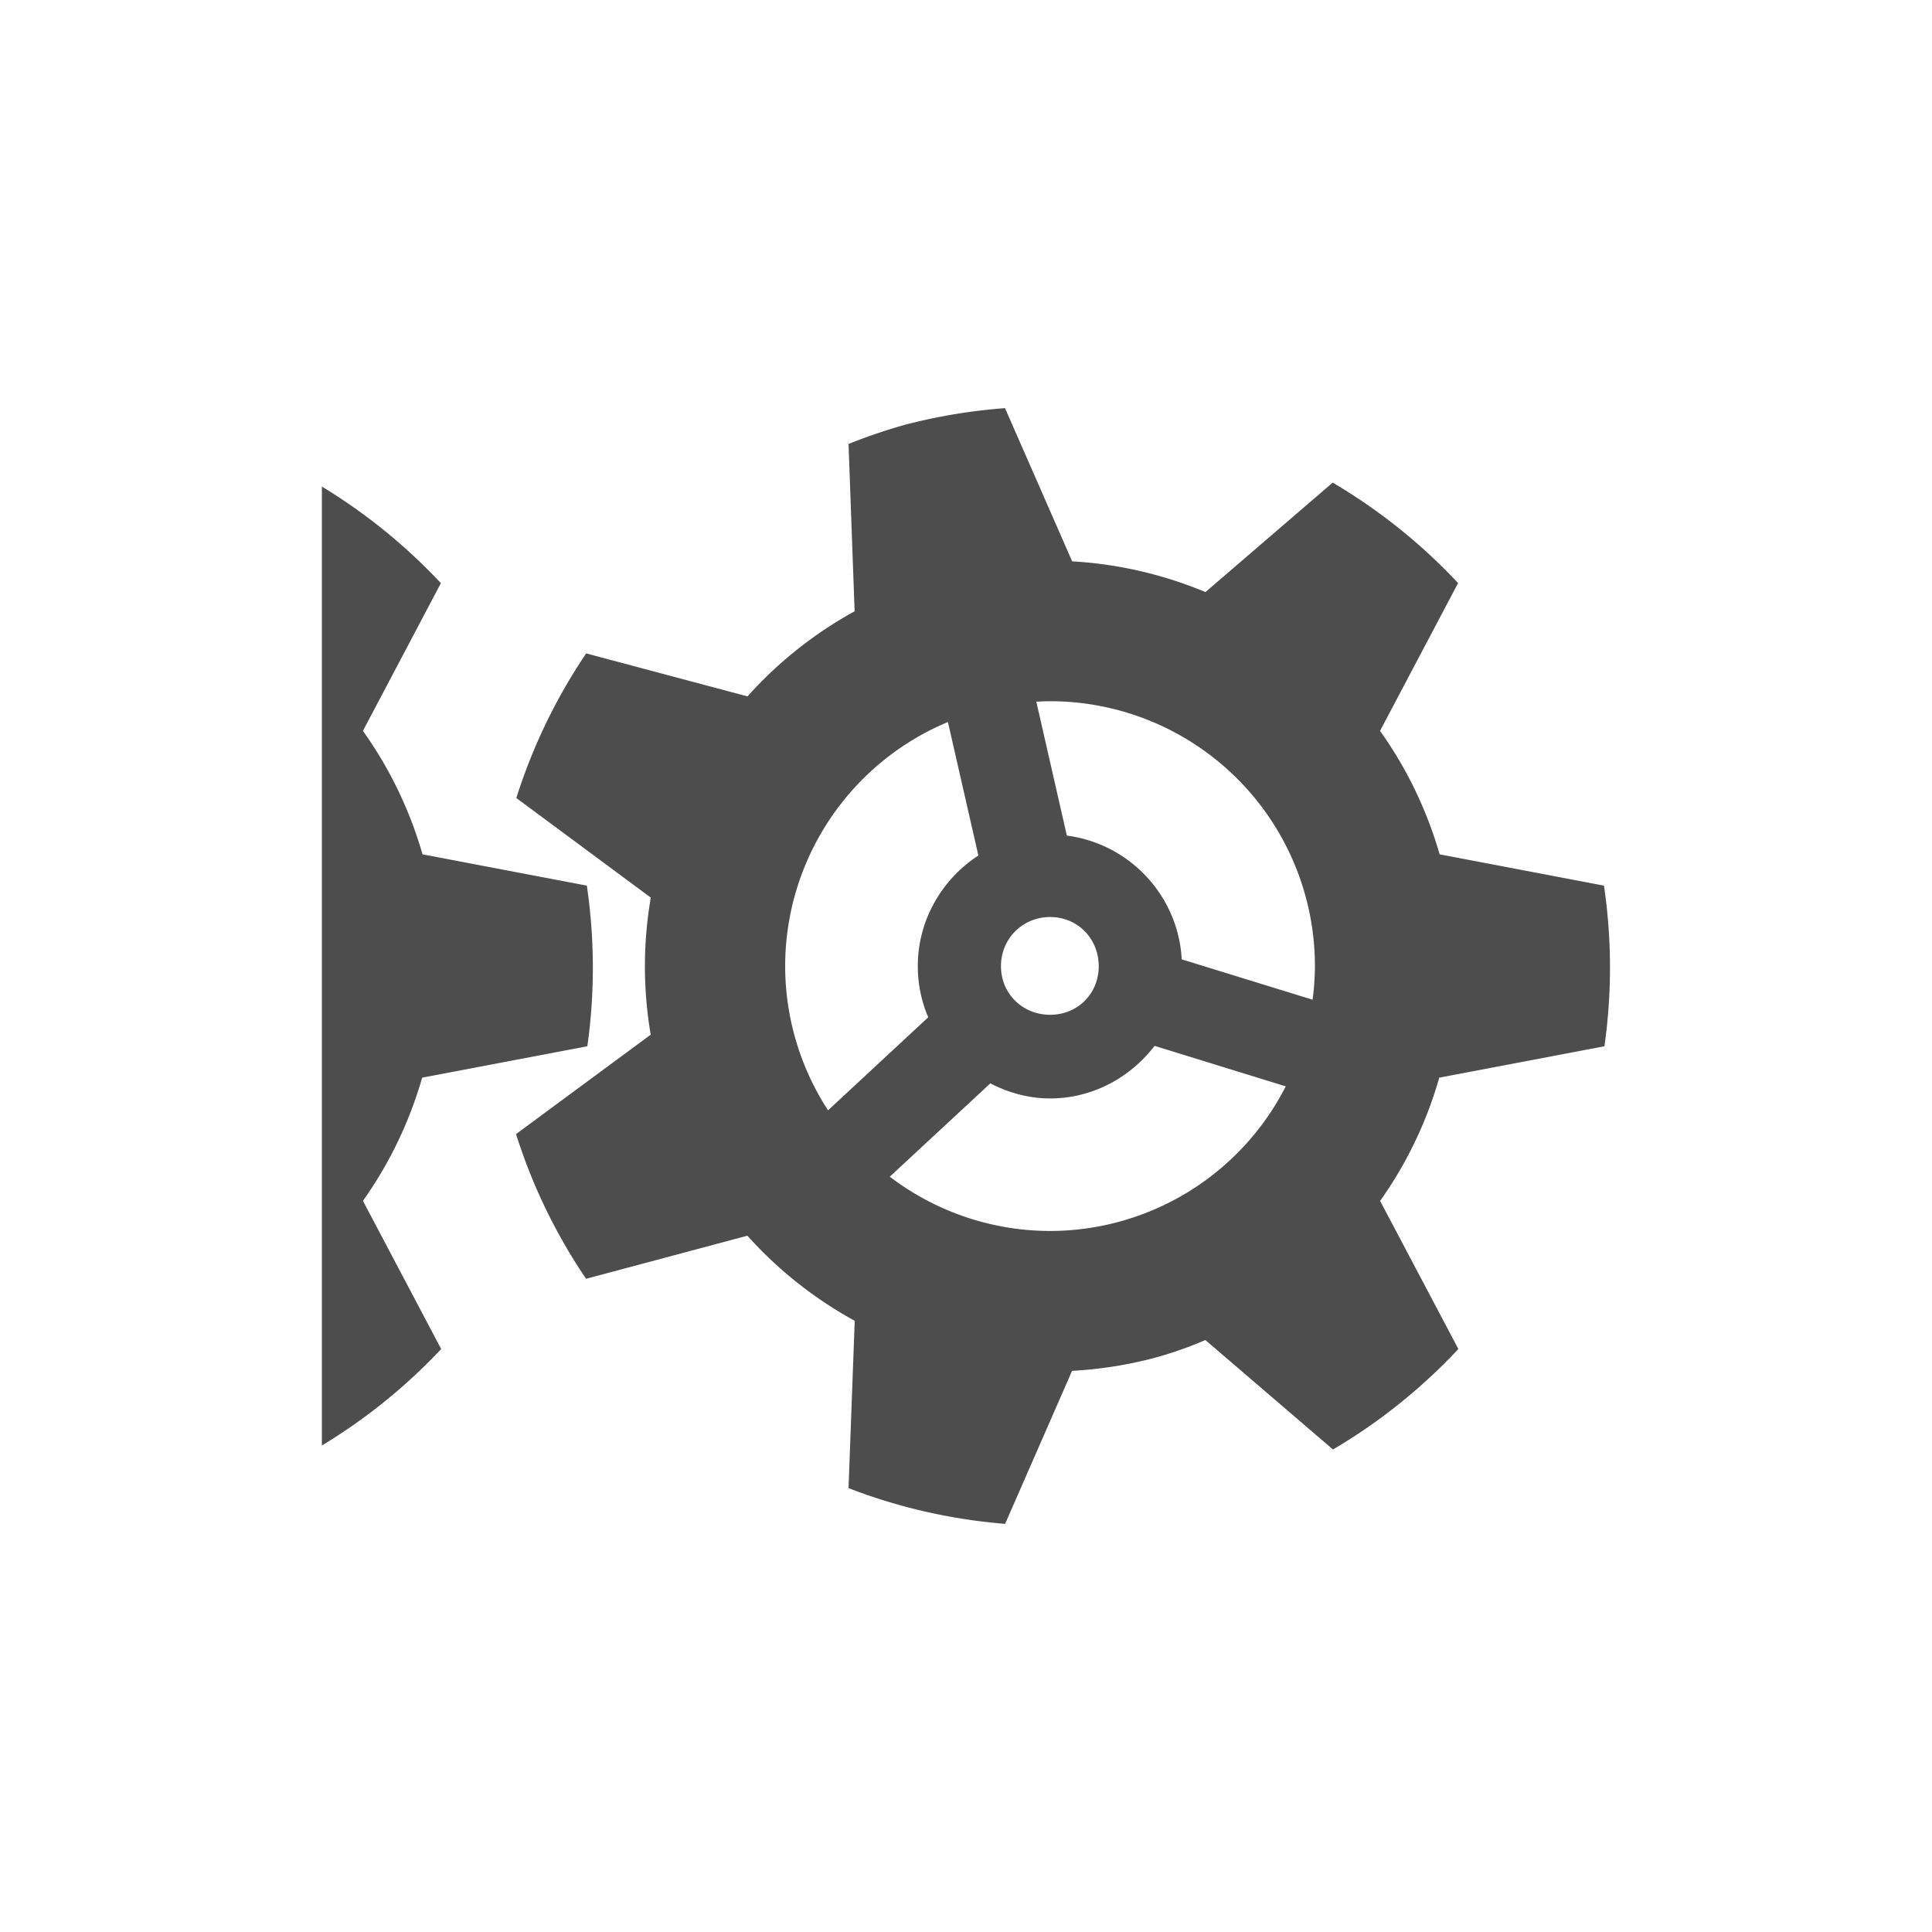 <?xml version="1.0" encoding="UTF-8"?>
<svg width="20mm" height="20mm" version="1.1" viewBox="0 0 20 20" xmlns="http://www.w3.org/2000/svg">
<g transform="translate(-25.415 -75.589)">
<path d="m35.819 79.814c-0.349 0.026-0.696 0.084-1.035 0.172-0.199 0.056-0.394 0.122-0.585 0.199l0.063 1.732c-0.417 0.229-0.792 0.527-1.109 0.881l-1.67-0.445c-0.312 0.462-0.555 0.966-0.723 1.497l1.392 1.031c-0.081 0.47-0.081 0.949-0.001 1.419l-1.394 1.029c0.168 0.532 0.412 1.036 0.725 1.498l1.67-0.446c0.318 0.355 0.694 0.652 1.111 0.881l-0.064 1.732c0.52 0.201 1.066 0.325 1.621 0.37l0.693-1.584c0.29-0.016 0.578-0.061 0.859-0.136 0.178-0.049 0.352-0.11 0.521-0.183l1.321 1.133c0.48-0.282 0.917-0.633 1.298-1.04l-0.81-1.533c0.275-0.388 0.482-0.819 0.612-1.276l1.71-0.325c0.078-0.552 0.077-1.111-0.005-1.663l-1.701-0.324c-0.132-0.458-0.34-0.89-0.617-1.278l0.808-1.53c-0.38-0.407-0.818-0.757-1.298-1.04l-1.317 1.133c-0.439-0.183-0.906-0.291-1.38-0.318zm-7.072 0.813v9.926c0.455-0.275 0.871-0.611 1.235-0.999l-0.81-1.534c0.275-0.387 0.482-0.818 0.613-1.275l1.71-0.325c0.078-0.552 0.076-1.111-0.005-1.663l-1.701-0.324c-0.132-0.458-0.34-0.89-0.617-1.278l0.807-1.529c-0.363-0.388-0.778-0.725-1.232-1zm7.538 2.221a2.742 2.742 0 0 1 2.742 2.741 2.742 2.742 0 0 1-0.024 0.349l-1.355-0.418c-0.035-0.66-0.542-1.197-1.189-1.281l-0.316-1.386a2.742 2.742 0 0 1 0.142-0.005zm-1.057 0.216 0.315 1.381c-0.375 0.245-0.627 0.667-0.627 1.145 0 0.187 0.038 0.366 0.108 0.53l-1.037 0.963a2.742 2.742 0 0 1-0.444-1.494 2.742 2.742 0 0 1 1.685-2.526zm1.058 2.018c0.285 0 0.503 0.224 0.503 0.509 0 0.285-0.218 0.503-0.503 0.503-0.285 0-0.509-0.218-0.509-0.503 0-0.285 0.224-0.509 0.509-0.509zm1.082 1.334 1.357 0.419a2.742 2.742 0 0 1-2.441 1.497 2.742 2.742 0 0 1-1.658-0.562l1.041-0.966c0.187 0.096 0.395 0.156 0.618 0.156 0.441 0 0.831-0.217 1.082-0.544z" fill="#4d4d4d" fill-rule="evenodd"/>
</g>
</svg>
